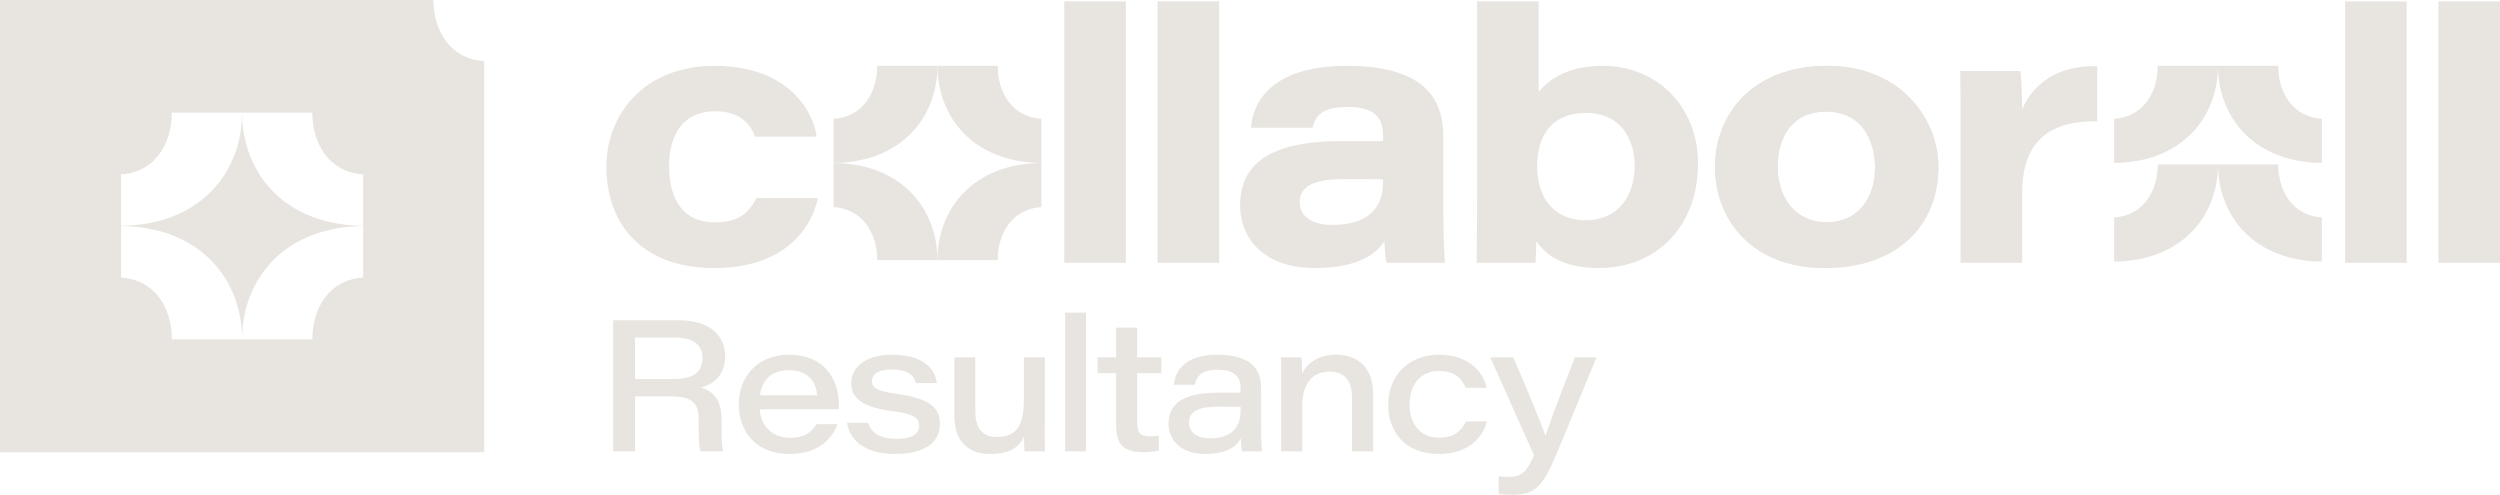<svg width="288" height="57" viewBox="0 0 288 57" fill="none" xmlns="http://www.w3.org/2000/svg">
<path d="M73.152 45.654V51.999H70.635V36.895H78.205C81.442 36.895 83.529 38.385 83.529 41.045C83.529 42.9 82.551 44.16 80.758 44.64C81.676 44.909 83.128 45.626 83.128 48.284V48.97C83.128 50.098 83.118 51.344 83.311 51.999H80.712C80.476 51.339 80.492 50.251 80.492 48.903V48.401C80.492 46.341 79.687 45.654 77.107 45.654H73.154H73.152ZM73.152 43.667H77.588C79.846 43.667 80.927 42.884 80.927 41.211C80.927 39.672 79.836 38.881 77.658 38.881H73.152V43.667Z" fill="#E8E5E1"/>
<path d="M87.515 47.142C87.626 49.034 88.937 50.436 91.026 50.436C92.646 50.436 93.517 49.817 94.061 48.86H96.472C95.863 50.548 94.283 52.297 90.933 52.297C86.853 52.297 85.102 49.434 85.102 46.608C85.102 43.39 87.283 40.865 90.889 40.865C95.092 40.865 96.627 43.851 96.627 46.538C96.627 46.743 96.627 46.898 96.617 47.144H87.515V47.142ZM94.136 45.536C94.047 44.361 93.412 42.648 90.877 42.648C88.725 42.648 87.728 43.935 87.559 45.536H94.136Z" fill="#E8E5E1"/>
<path d="M100.003 48.706C100.368 49.864 101.393 50.553 103.259 50.553C105.223 50.553 105.887 49.893 105.887 49.036C105.887 48.179 105.352 47.667 102.7 47.345C98.753 46.843 98.059 45.466 98.059 44.124C98.059 42.666 99.225 40.863 102.819 40.863C106.647 40.863 107.79 42.767 107.914 44.128H105.509C105.346 43.511 104.908 42.568 102.7 42.568C100.838 42.568 100.453 43.343 100.453 43.904C100.453 44.624 100.931 45.056 103.335 45.378C107.552 45.954 108.279 47.265 108.279 48.847C108.279 50.801 106.768 52.295 103.103 52.295C99.943 52.295 97.954 50.981 97.583 48.704H99.999L100.003 48.706Z" fill="#E8E5E1"/>
<path d="M120.362 48.839C120.362 49.893 120.352 50.944 120.374 51.999H118.038C117.994 51.7 117.97 50.997 117.96 50.303C117.409 51.44 116.457 52.297 114.073 52.297C111.689 52.297 109.943 51.026 109.943 47.86V41.164H112.355V47.441C112.355 49.03 112.98 50.344 114.828 50.344C117.034 50.344 117.95 49.079 117.95 46.089V41.164H120.362V48.841V48.839Z" fill="#E8E5E1"/>
<path d="M122.705 51.999V36.018H125.117V51.999H122.705Z" fill="#E8E5E1"/>
<path d="M126.439 41.162H128.574V37.746H130.995V41.162H133.786V42.982H130.995V48.581C130.995 49.745 131.287 50.266 132.453 50.266C132.768 50.266 133.187 50.255 133.502 50.178V51.885C132.981 52.055 132.352 52.094 131.676 52.094C129.292 52.094 128.576 51.053 128.576 48.927V42.982H126.441V41.162H126.439Z" fill="#E8E5E1"/>
<path d="M145.274 49.231C145.274 50.372 145.34 51.752 145.373 51.999H143.084C142.997 51.637 142.963 50.846 142.955 50.501C142.372 51.579 141.123 52.295 138.854 52.295C135.768 52.295 134.607 50.452 134.607 48.802C134.607 46.011 137.158 45.236 140.326 45.236H142.916V44.716C142.916 43.607 142.43 42.595 140.264 42.595C138.302 42.595 137.846 43.423 137.646 44.326H135.234C135.355 42.914 136.329 40.863 140.246 40.863C144.437 40.863 145.276 42.859 145.276 44.656V49.229L145.274 49.231ZM142.914 46.858C142.593 46.849 141.849 46.849 140.377 46.849C138.037 46.849 136.97 47.378 136.97 48.681C136.97 49.669 137.723 50.493 139.411 50.493C142.087 50.493 142.914 49.011 142.914 47.255V46.858Z" fill="#E8E5E1"/>
<path d="M147.594 43.896C147.594 42.982 147.594 41.962 147.572 41.164H149.921C149.964 41.519 149.996 42.359 150.006 43.021C150.49 42.05 151.603 40.865 153.911 40.865C156.525 40.865 158.183 42.453 158.183 45.382V52.001H155.752V45.794C155.752 44.144 155.109 42.81 153.179 42.81C151.051 42.81 150.016 44.38 150.016 46.755V52.002H147.594V43.9V43.896Z" fill="#E8E5E1"/>
<path d="M171.292 48.544C170.776 50.524 169.031 52.297 165.788 52.297C161.797 52.297 159.917 49.694 159.917 46.601C159.917 43.507 162.045 40.865 165.812 40.865C169.578 40.865 171.038 43.304 171.252 44.685H168.84C168.501 43.779 167.72 42.736 165.796 42.736C163.604 42.736 162.38 44.341 162.38 46.569C162.38 48.798 163.549 50.419 165.798 50.419C167.45 50.419 168.352 49.698 168.88 48.546H171.292V48.544Z" fill="#E8E5E1"/>
<path d="M174.331 41.162C176.56 46.327 177.72 49.264 178.02 50.149H178.061C178.424 49.077 179.483 46.027 181.435 41.162H183.922L179.765 51.208C177.827 55.904 177.147 57 174.14 57C173.716 57 173.027 56.957 172.639 56.885V54.86C173.085 54.914 173.527 54.938 173.825 54.938C175.314 54.938 175.83 54.362 176.728 52.473L171.679 41.162H174.329H174.331Z" fill="#E8E5E1"/>
<path d="M122.603 30.276V0.16H129.699V30.276H122.603Z" fill="#E8E5E1"/>
<path d="M133.351 30.276V0.16H140.447V30.276H133.351Z" fill="#E8E5E1"/>
<path d="M166.265 24.085C166.265 26.958 166.396 29.802 166.444 30.278H159.74C159.566 29.751 159.518 28.401 159.48 27.782C158.274 29.692 155.69 30.876 151.471 30.876C145.333 30.876 142.855 27.193 142.855 23.664C142.855 17.861 148.012 16.252 154.627 16.252H159.328V15.557C159.328 13.766 158.538 12.319 155.244 12.319C152.177 12.319 151.501 13.452 151.21 14.715H144.113C144.301 11.991 146.257 7.583 155.133 7.583C164.877 7.583 166.263 12.1 166.263 15.795V24.085H166.265ZM159.328 20.67C158.814 20.633 157.265 20.633 154.752 20.633C151.144 20.633 149.726 21.566 149.726 23.308C149.726 24.744 150.906 25.91 153.478 25.91C157.368 25.91 159.326 24.156 159.326 21.012V20.67H159.328Z" fill="#E8E5E1"/>
<path d="M170.155 0.16H177.251V10.567C178.376 9.251 180.435 7.583 184.697 7.583C190.788 7.583 195.612 12.221 195.612 18.793C195.612 26.376 190.548 30.876 184.223 30.876C179.923 30.876 178.041 29.325 176.984 27.784C176.978 28.357 176.94 29.757 176.892 30.278H170.113C170.157 27.083 170.157 25.351 170.157 22.908V0.162L170.155 0.16ZM188.315 19.1C188.315 15.985 186.653 13.012 182.749 13.012C178.846 13.012 177.077 15.489 177.077 19.207C177.077 22.716 178.979 25.374 182.678 25.374C186.377 25.374 188.315 22.601 188.315 19.102V19.1Z" fill="#E8E5E1"/>
<path d="M223.302 19.211C223.302 26.011 218.528 30.876 210.198 30.876C201.867 30.876 197.567 25.343 197.567 19.217C197.567 13.091 201.992 7.585 210.487 7.585C218.982 7.585 223.304 13.731 223.304 19.213L223.302 19.211ZM204.787 19.215C204.787 22.65 206.723 25.603 210.436 25.603C214.149 25.603 216.003 22.697 216.003 19.328C216.003 15.959 214.319 12.856 210.382 12.856C206.445 12.856 204.787 15.809 204.787 19.217V19.215Z" fill="#E8E5E1"/>
<path d="M223.302 19.211C223.302 26.011 218.528 30.876 210.198 30.876C201.867 30.876 197.567 25.343 197.567 19.217C197.567 13.091 201.992 7.585 210.487 7.585C218.982 7.585 223.304 13.731 223.304 19.213L223.302 19.211ZM204.787 19.215C204.787 22.65 206.723 25.603 210.436 25.603C214.149 25.603 216.003 22.697 216.003 19.328C216.003 15.959 214.319 12.856 210.382 12.856C206.445 12.856 204.787 15.809 204.787 19.217V19.215Z" fill="#E8E5E1"/>
<path d="M225.86 14.184C225.86 12.184 225.86 10.181 225.816 8.181H232.748C232.867 8.962 232.955 11.407 232.955 12.596C234.208 9.687 236.949 7.507 241.606 7.62V13.977C236.531 13.897 232.955 15.903 232.955 22.203V30.274H225.858V14.182L225.86 14.184Z" fill="#E8E5E1"/>
<path d="M270.155 30.276V0.16H277.252V30.276H270.155Z" fill="#E8E5E1"/>
<path d="M280.903 30.276V0.16H288V30.276H280.903Z" fill="#E8E5E1"/>
<path d="M114.935 7.583H107.993C107.999 13.424 112.047 18.697 119.959 18.773V13.688C116.663 13.479 114.939 10.751 114.935 7.581V7.583Z" fill="#E8E5E1"/>
<path d="M101.053 7.583H107.995C107.989 13.424 103.941 18.697 96.029 18.773V13.688C99.326 13.479 101.049 10.751 101.053 7.581V7.583Z" fill="#E8E5E1"/>
<path d="M101.053 29.964H107.995C107.989 24.122 103.941 18.85 96.029 18.773V23.859C99.326 24.068 101.049 26.796 101.053 29.966V29.964Z" fill="#E8E5E1"/>
<path d="M114.935 29.964H107.993C107.999 24.122 112.047 18.85 119.959 18.773V23.859C116.663 24.068 114.939 26.796 114.935 29.966V29.964Z" fill="#E8E5E1"/>
<path d="M262.454 7.583H255.512C255.518 13.424 259.566 18.697 267.478 18.773V13.688C264.181 13.479 262.458 10.751 262.454 7.581V7.583Z" fill="#E8E5E1"/>
<path d="M248.572 7.583H255.514C255.508 13.424 251.46 18.697 243.548 18.773V13.688C246.844 13.479 248.568 10.751 248.572 7.581V7.583Z" fill="#E8E5E1"/>
<path d="M262.454 18.947H255.512C255.518 24.788 259.566 30.061 267.478 30.137V25.052C264.181 24.843 262.458 22.115 262.454 18.945V18.947Z" fill="#E8E5E1"/>
<path d="M248.572 18.947H255.514C255.508 24.788 251.46 30.061 243.548 30.137V25.052C246.844 24.843 248.568 22.115 248.572 18.945V18.947Z" fill="#E8E5E1"/>
<path d="M94.224 22.818C93.32 26.995 89.669 30.882 82.306 30.882C73.665 30.882 69.853 25.529 69.853 19.191C69.853 13.21 74.18 7.583 82.316 7.583C91.208 7.583 93.806 13.297 94.07 15.743H86.973C86.553 14.541 85.462 12.815 82.378 12.815C78.7 12.815 77.076 15.493 77.076 19.145C77.076 22.797 78.607 25.615 82.344 25.615C84.903 25.615 86.216 24.697 87.126 22.82H94.224V22.818Z" fill="#E8E5E1"/>
<path d="M55.777 7.046C51.959 6.804 49.954 3.662 49.924 0H0V52.096H55.779V7.046H55.777ZM13.945 26.046C23.164 26.136 27.883 32.282 27.89 39.088C27.898 32.282 32.617 26.136 41.836 26.046V31.971C37.994 32.215 35.987 35.395 35.981 39.088H19.802C19.796 35.397 17.789 32.215 13.947 31.971V26.046H13.945ZM41.834 26.013C32.615 25.923 27.896 19.777 27.888 12.971C27.881 19.777 23.162 25.923 13.943 26.013V20.088C17.785 19.844 19.792 16.664 19.798 12.971H35.977C35.983 16.662 37.99 19.844 41.832 20.088V26.013H41.834Z" fill="#E8E5E1"/>
</svg>
